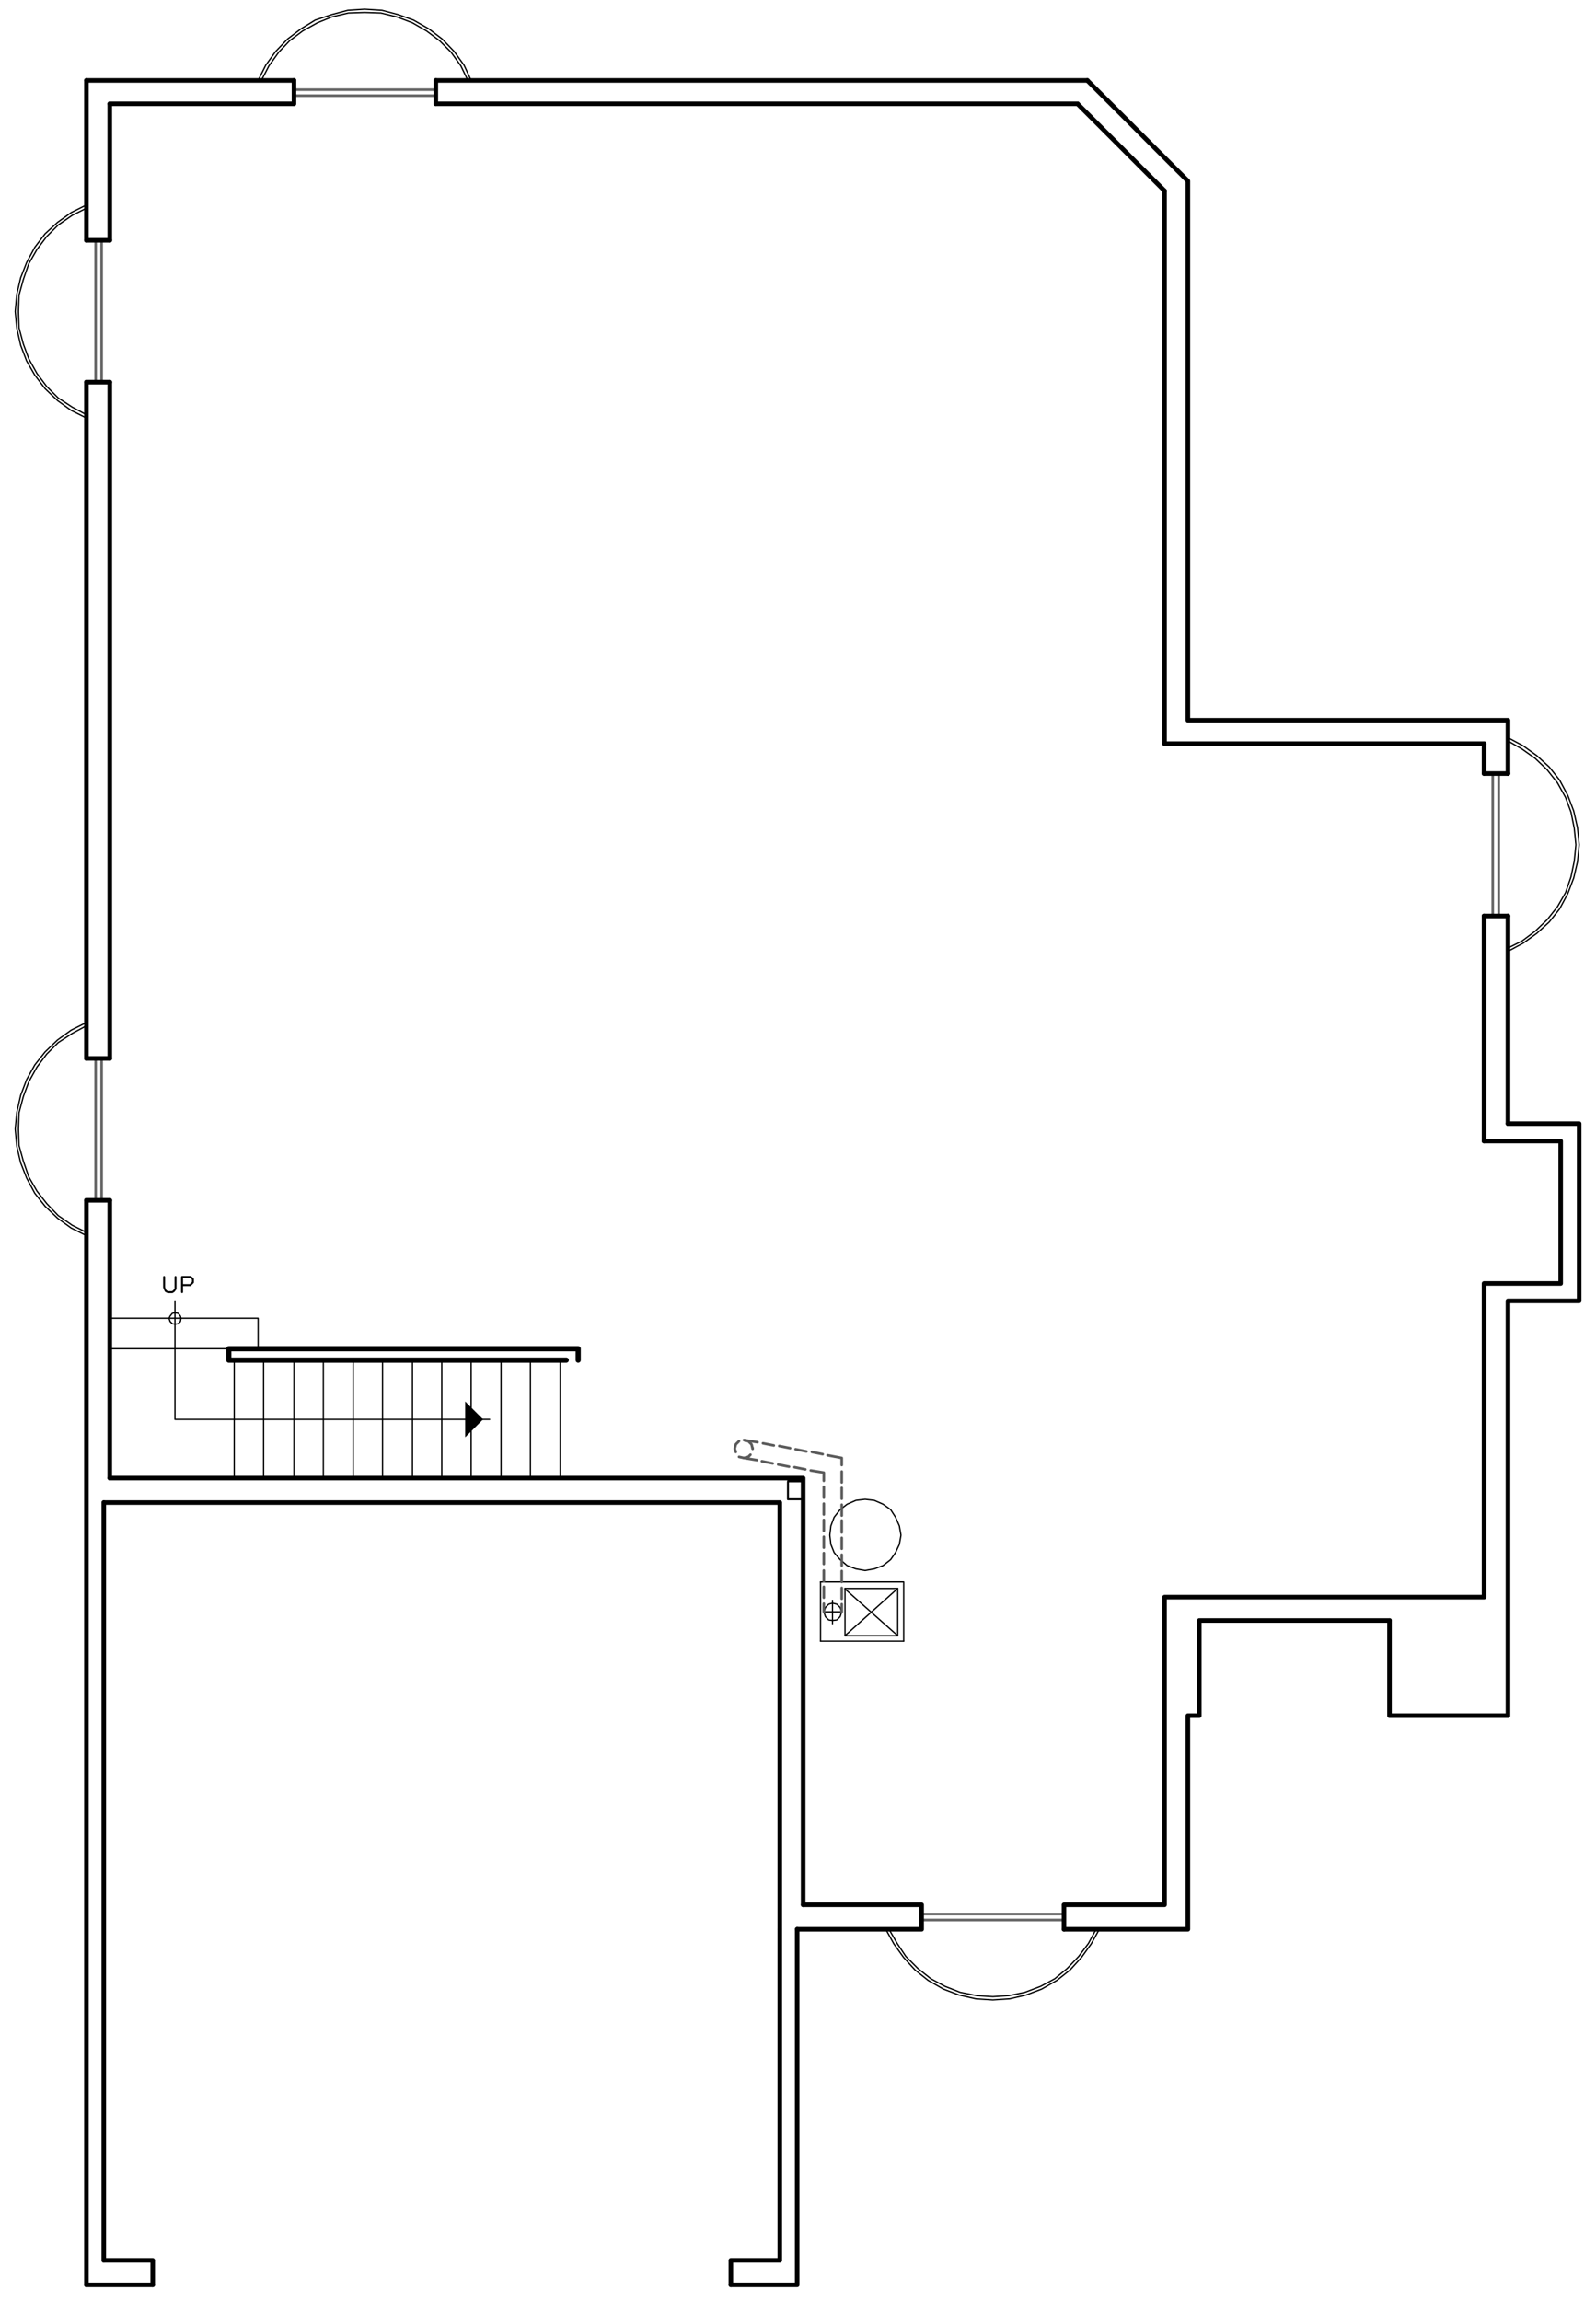 <?xml version="1.0" encoding="utf-8"?>
<!-- Generator: Adobe Illustrator 18.1.0, SVG Export Plug-In . SVG Version: 6.00 Build 0)  -->
<!DOCTYPE svg PUBLIC "-//W3C//DTD SVG 1.1//EN" "http://www.w3.org/Graphics/SVG/1.1/DTD/svg11.dtd">
<svg version="1.1" id="Layer_1" xmlns="http://www.w3.org/2000/svg" xmlns:xlink="http://www.w3.org/1999/xlink" x="0px" y="0px"
	 viewBox="0 0 293.7 423.3" enable-background="new 0 0 293.7 423.3" xml:space="preserve">
<path fill="none" stroke="#000000" stroke-width="0.84" stroke-linecap="round" stroke-linejoin="round" stroke-miterlimit="10" d="
	M255.7,298.1h-34.9 M28.1,415.8h-9 M28.1,420.3H15.9 M214.3,136.8h58.8 M198.3,19.1l16,16"/>
<polyline fill="none" stroke="#000000" stroke-width="0.84" stroke-linecap="round" stroke-linejoin="round" stroke-miterlimit="10" points="
	20.2,271.9 147.8,271.9 147.8,350.4 "/>
<polyline fill="none" stroke="#000000" stroke-width="0.84" stroke-linecap="round" stroke-linejoin="round" stroke-miterlimit="10" points="
	195.8,350.4 214.3,350.4 214.3,293.8 273.1,293.8 273.1,236.1 287.2,236.1 287.2,209.9 273.1,209.9 "/>
<path fill="none" stroke="#000000" stroke-width="0.84" stroke-linecap="round" stroke-linejoin="round" stroke-miterlimit="10" d="
	M20.2,271.9v-51.1 M20.2,19.1h33.8 M273.1,136.8v5.5"/>
<polyline fill="none" stroke="#000000" stroke-width="0.84" stroke-linecap="round" stroke-linejoin="round" stroke-miterlimit="10" points="
	19.1,276.4 143.5,276.4 143.5,354.9 "/>
<polyline fill="none" stroke="#000000" stroke-width="0.84" stroke-linecap="round" stroke-linejoin="round" stroke-miterlimit="10" points="
	195.8,354.9 218.6,354.9 218.6,315.6 220.7,315.6 220.7,298.1 "/>
<polyline fill="none" stroke="#000000" stroke-width="0.84" stroke-linecap="round" stroke-linejoin="round" stroke-miterlimit="10" points="
	255.7,298.1 255.7,315.6 277.5,315.6 277.5,239.3 290.6,239.3 290.6,206.7 277.5,206.7 "/>
<polyline fill="none" stroke="#000000" stroke-width="0.84" stroke-linecap="round" stroke-linejoin="round" stroke-miterlimit="10" points="
	277.5,142.3 277.5,132.5 218.6,132.5 218.6,33.3 200.1,14.8 "/>
<line fill="none" stroke="#000000" stroke-width="0.84" stroke-linecap="round" stroke-linejoin="round" stroke-miterlimit="10" x1="15.9" y1="14.8" x2="54.1" y2="14.8"/>
<line fill="none" stroke="#000000" stroke-width="0.84" stroke-linecap="round" stroke-linejoin="round" stroke-miterlimit="10" x1="15.9" y1="220.8" x2="15.9" y2="420.3"/>
<polyline fill="none" stroke="#000000" stroke-width="0.84" stroke-linecap="round" stroke-linejoin="round" stroke-miterlimit="10" points="
	134.5,420.3 146.7,420.3 146.7,354.9 "/>
<line fill="none" stroke="#000000" stroke-width="0.84" stroke-linecap="round" stroke-linejoin="round" stroke-miterlimit="10" x1="19.1" y1="415.8" x2="19.1" y2="276.4"/>
<polyline fill="none" stroke="#000000" stroke-width="0.84" stroke-linecap="round" stroke-linejoin="round" stroke-miterlimit="10" points="
	134.5,415.8 143.5,415.8 143.5,354.9 "/>
<path fill="none" stroke="#000000" stroke-width="0.84" stroke-linecap="round" stroke-linejoin="round" stroke-miterlimit="10" d="
	M28.1,420.3v-4.4 M134.5,420.3v-4.4"/>
<polyline fill="none" stroke="#000000" stroke-width="0.36" stroke-linecap="round" stroke-linejoin="round" stroke-miterlimit="10" points="
	147.8,272.5 145,272.5 145,275.8 147.8,275.8 "/>
<polyline fill="none" stroke="#000000" stroke-width="0.24" stroke-linecap="round" stroke-linejoin="round" stroke-miterlimit="10" points="
	277.5,175 280.3,173.5 282.8,171.7 285.1,169.6 287,167.2 288.5,164.4 289.6,161.5 290.3,158.5 290.6,155.4 290.3,152.3 
	289.6,149.2 288.5,146.3 287,143.5 285.1,141.1 282.8,139 280.3,137.2 277.5,135.7 "/>
<polyline fill="none" stroke="#000000" stroke-width="0.24" stroke-linecap="round" stroke-linejoin="round" stroke-miterlimit="10" points="
	277.5,174.4 280.1,173.1 282.5,171.3 284.7,169.2 286.6,166.8 288.1,164.2 289.1,161.3 289.7,158.4 290,155.4 289.7,152.4 
	289.1,149.4 288.1,146.7 286.6,144 284.7,141.6 282.5,139.5 280.1,137.8 277.5,136.3 "/>
<rect x="274.7" y="142.3" fill="none" stroke="#656565" stroke-width="0.48" stroke-linecap="round" stroke-linejoin="round" stroke-miterlimit="10" width="1.1" height="26.2"/>
<path fill="none" stroke="#000000" stroke-width="0.84" stroke-linecap="round" stroke-linejoin="round" stroke-miterlimit="10" d="
	M277.5,142.3h-4.4 M277.5,168.5h-4.4"/>
<polyline fill="none" stroke="#000000" stroke-width="0.24" stroke-linecap="round" stroke-linejoin="round" stroke-miterlimit="10" points="
	86.7,14.8 85.4,12 83.6,9.5 81.4,7.2 78.9,5.3 76.1,3.7 73.3,2.7 70.3,1.9 67.1,1.7 64,1.9 61,2.7 58,3.7 55.4,5.3 52.9,7.2 
	50.7,9.5 48.9,12 47.5,14.8 "/>
<polyline fill="none" stroke="#000000" stroke-width="0.24" stroke-linecap="round" stroke-linejoin="round" stroke-miterlimit="10" points="
	86.1,14.8 84.8,12.1 83,9.6 80.9,7.5 78.5,5.7 75.9,4.2 73,3.1 70.1,2.4 67.1,2.3 64.1,2.4 61.1,3.1 58.4,4.2 55.7,5.7 53.3,7.5 
	51.3,9.6 49.5,12.1 48.1,14.8 "/>
<rect x="54.1" y="16.5" fill="none" stroke="#656565" stroke-width="0.48" stroke-linecap="round" stroke-linejoin="round" stroke-miterlimit="10" width="26.2" height="1.1"/>
<path fill="none" stroke="#000000" stroke-width="0.84" stroke-linecap="round" stroke-linejoin="round" stroke-miterlimit="10" d="
	M54.1,14.8v4.3 M80.2,14.8v4.3"/>
<polyline fill="none" stroke="#000000" stroke-width="0.24" stroke-linecap="round" stroke-linejoin="round" stroke-miterlimit="10" points="
	15.9,37.7 13.1,39.1 10.6,40.9 8.3,43 6.4,45.5 4.9,48.3 3.8,51.1 3.1,54.1 2.8,57.3 3.1,60.4 3.8,63.5 4.9,66.4 6.4,69 8.3,71.5 
	10.6,73.7 13.1,75.5 15.9,76.9 "/>
<polyline fill="none" stroke="#000000" stroke-width="0.24" stroke-linecap="round" stroke-linejoin="round" stroke-miterlimit="10" points="
	15.9,38.3 13.3,39.6 10.7,41.4 8.6,43.5 6.8,45.9 5.3,48.5 4.3,51.4 3.5,54.3 3.4,57.3 3.5,60.3 4.3,63.3 5.3,66 6.8,68.7 8.6,71.1 
	10.7,73.2 13.3,74.9 15.9,76.3 "/>
<rect x="17.6" y="44.2" fill="none" stroke="#656565" stroke-width="0.48" stroke-linecap="round" stroke-linejoin="round" stroke-miterlimit="10" width="1.1" height="26.2"/>
<path fill="none" stroke="#000000" stroke-width="0.84" stroke-linecap="round" stroke-linejoin="round" stroke-miterlimit="10" d="
	M15.9,70.3h4.3 M15.9,44.2h4.3"/>
<polyline fill="none" stroke="#000000" stroke-width="0.24" stroke-linecap="round" stroke-linejoin="round" stroke-miterlimit="10" points="
	15.9,188.1 13.1,189.5 10.6,191.3 8.3,193.5 6.4,195.9 4.9,198.6 3.8,201.5 3.1,204.6 2.8,207.7 3.1,210.9 3.8,213.9 4.9,216.7 
	6.4,219.5 8.3,221.9 10.6,224.1 13.1,225.9 15.9,227.3 "/>
<polyline fill="none" stroke="#000000" stroke-width="0.24" stroke-linecap="round" stroke-linejoin="round" stroke-miterlimit="10" points="
	15.9,188.7 13.3,190.1 10.7,191.8 8.6,193.9 6.8,196.3 5.3,199 4.3,201.7 3.5,204.7 3.4,207.7 3.5,210.7 4.3,213.6 5.3,216.5 
	6.8,219.1 8.6,221.4 10.7,223.6 13.3,225.4 15.9,226.7 "/>
<rect x="17.6" y="194.7" fill="none" stroke="#656565" stroke-width="0.48" stroke-linecap="round" stroke-linejoin="round" stroke-miterlimit="10" width="1.1" height="26.2"/>
<path fill="none" stroke="#000000" stroke-width="0.84" stroke-linecap="round" stroke-linejoin="round" stroke-miterlimit="10" d="
	M15.9,220.8h4.3 M15.9,194.7h4.3"/>
<polyline fill="none" stroke="#000000" stroke-width="0.24" stroke-linecap="round" stroke-linejoin="round" stroke-miterlimit="10" points="
	163,354.9 164.5,357.6 166.3,360.1 168.4,362.4 170.8,364.3 173.6,365.9 176.5,367 179.6,367.7 182.7,367.9 185.8,367.7 188.8,367 
	191.7,365.9 194.5,364.3 196.9,362.4 199,360.1 200.8,357.6 202.3,354.9 "/>
<polyline fill="none" stroke="#000000" stroke-width="0.24" stroke-linecap="round" stroke-linejoin="round" stroke-miterlimit="10" points="
	163.6,354.9 165.1,357.5 166.7,359.9 168.9,362.1 171.3,364 173.9,365.4 176.7,366.5 179.7,367.1 182.7,367.3 185.7,367.1 
	188.6,366.5 191.5,365.4 194.1,364 196.4,362.1 198.5,359.9 200.3,357.5 201.7,354.9 "/>
<rect x="169.6" y="352.1" fill="none" stroke="#656565" stroke-width="0.48" stroke-linecap="round" stroke-linejoin="round" stroke-miterlimit="10" width="26.2" height="1.1"/>
<path fill="none" stroke="#000000" stroke-width="0.84" stroke-linecap="round" stroke-linejoin="round" stroke-miterlimit="10" d="
	M20.2,194.7V70.3 M15.9,194.7V70.3 M15.9,44.2V14.8 M20.2,44.2V19.1 M80.2,14.8h119.9 M80.2,19.1h118.1 M214.3,136.8V35.1
	 M277.5,168.5v38.2 M273.1,168.5v41.4 M169.6,350.4h-21.8 M169.6,354.9h-22.9 M195.8,354.9v-4.4 M169.6,354.9v-4.4"/>
<polyline fill="none" stroke="#000000" stroke-width="0.24" stroke-linecap="round" stroke-linejoin="round" stroke-miterlimit="10" points="
	20.2,242.5 47.5,242.5 47.5,248.1 "/>
<path fill="none" stroke="#000000" stroke-width="0.24" stroke-linecap="round" stroke-linejoin="round" stroke-miterlimit="10" d="
	M103.1,250.2v21.7 M97.6,250.2v21.7 M92.2,250.2v21.7 M86.7,250.2v21.7 M81.3,250.2v21.7 M75.9,250.2v21.7 M70.4,250.2v21.7
	 M65,250.2v21.7 M59.5,250.2v21.7 M54.1,250.2v21.7 M48.5,250.2v21.7 M43.1,250.2v21.7 M42.1,248.1H20.2"/>
<polyline fill="none" stroke="#000000" stroke-width="0.96" stroke-linecap="round" stroke-linejoin="round" stroke-miterlimit="10" points="
	104.2,250.2 42.1,250.2 42.1,248.1 106.4,248.1 106.4,250.2 "/>
<polyline fill="none" stroke="#000000" stroke-width="0.24" stroke-linecap="round" stroke-linejoin="round" stroke-miterlimit="10" points="
	32.2,239.3 32.2,261.1 90.1,261.1 "/>
<polygon fill="none" stroke="#000000" stroke-width="0.24" stroke-linecap="round" stroke-linejoin="round" stroke-miterlimit="10" points="
	33.3,242.5 33.2,242.1 32.8,241.6 32.2,241.5 31.7,241.6 31.3,242.1 31.1,242.5 31.3,243.1 31.7,243.5 32.2,243.6 32.8,243.5 
	33.2,243.1 "/>
<polyline fill-rule="evenodd" clip-rule="evenodd" points="88.9,261.1 85.6,257.8 85.6,264.4 "/>
<polyline fill="none" stroke="#000000" stroke-width="0.36" stroke-linecap="round" stroke-linejoin="round" stroke-miterlimit="10" points="
	32.3,234.9 32.3,237.1 32,237.5 31.7,237.7 30.9,237.7 30.5,237.5 30.3,237.1 30.2,236.8 30.2,234.9 "/>
<polyline fill="none" stroke="#000000" stroke-width="0.36" stroke-linecap="round" stroke-linejoin="round" stroke-miterlimit="10" points="
	33.5,237.7 33.5,234.9 35,234.9 35.2,235 35.5,235.3 35.5,235.9 35.2,236.2 35,236.4 33.5,236.4 "/>
<polyline fill="none" stroke="#5A5A5A" stroke-width="0.48" stroke-linecap="round" stroke-linejoin="round" stroke-miterlimit="10" points="
	138.5,266.5 138.3,265.7 137.7,265.1 137.1,265 "/>
<polyline fill="none" stroke="#5A5A5A" stroke-width="0.48" stroke-linecap="round" stroke-linejoin="round" stroke-miterlimit="10" points="
	136,265.1 135.4,265.7 135.2,266.5 135.4,267.1 "/>
<polyline fill="none" stroke="#5A5A5A" stroke-width="0.48" stroke-linecap="round" stroke-linejoin="round" stroke-miterlimit="10" points="
	136,268 136.9,268.2 137.7,268 138.1,267.6 "/>
<line fill="none" stroke="#5A5A5A" stroke-width="0.48" stroke-linecap="round" stroke-linejoin="round" stroke-miterlimit="10" x1="138.5" y1="266.5" x2="138.5" y2="266.4"/>
<polygon fill="none" stroke="#000000" stroke-width="0.24" stroke-linecap="round" stroke-linejoin="round" stroke-miterlimit="10" points="
	165.8,282.4 165.5,280.7 164.8,279.1 163.9,277.7 162.5,276.7 160.9,276 159.2,275.8 157.5,276 155.9,276.7 154.6,277.7 
	153.5,279.1 152.9,280.7 152.7,282.4 152.9,284.1 153.5,285.6 154.6,286.9 155.9,288 157.5,288.6 159.2,288.9 160.9,288.6 
	162.5,288 163.9,286.9 164.8,285.6 165.5,284.1 "/>
<path fill="none" stroke="#000000" stroke-width="0.24" stroke-linecap="round" stroke-linejoin="round" stroke-miterlimit="10" d="
	M165.2,300.9l-9.7-8.6 M166.3,301.9H151 M151,291h15.2"/>
<polyline fill="none" stroke="#000000" stroke-width="0.24" stroke-linecap="round" stroke-linejoin="round" stroke-miterlimit="10" points="
	165.2,292.2 155.5,300.9 155.5,292.2 "/>
<path fill="none" stroke="#000000" stroke-width="0.24" stroke-linecap="round" stroke-linejoin="round" stroke-miterlimit="10" d="
	M155.5,292.2h9.7 M151,301.9V291 M165.2,292.2v8.6"/>
<polyline fill="none" stroke="#000000" stroke-width="0.24" stroke-linecap="round" stroke-linejoin="round" stroke-miterlimit="10" points="
	151.6,296.5 154.9,296.5 154.6,295.7 154,295.1 153.2,294.9 152.5,295.1 151.9,295.7 151.6,296.5 151.9,297.4 152.5,298 
	153.2,298.1 154,298 154.6,297.4 154.9,296.5 "/>
<path fill="none" stroke="#000000" stroke-width="0.24" stroke-linecap="round" stroke-linejoin="round" stroke-miterlimit="10" d="
	M166.3,291v10.9 M165.2,300.9h-9.7 M153.2,294.4v4.3"/>
<path fill="none" stroke="#5A5A5A" stroke-width="0.48" stroke-linecap="round" stroke-linejoin="round" stroke-miterlimit="10" d="
	M146.2,269.9l2,0.4 M143.2,269.4l2,0.4 M140.2,268.8l2,0.4 M136.9,268.2l2.4,0.4"/>
<polyline fill="none" stroke="#5A5A5A" stroke-width="0.48" stroke-linecap="round" stroke-linejoin="round" stroke-miterlimit="10" points="
	149.2,270.5 151.6,270.9 151.6,272.4 "/>
<path fill="none" stroke="#5A5A5A" stroke-width="0.48" stroke-linecap="round" stroke-linejoin="round" stroke-miterlimit="10" d="
	M151.6,291.9v2 M151.6,288.9v2 M151.6,285.7v2 M151.6,282.7v2 M151.6,279.6v2 M151.6,276.6v2 M151.6,273.5v2"/>
<line fill="none" stroke="#5A5A5A" stroke-width="0.48" stroke-linecap="round" stroke-linejoin="round" stroke-miterlimit="10" x1="151.6" y1="295" x2="151.6" y2="296.5"/>
<path fill="none" stroke="#5A5A5A" stroke-width="0.48" stroke-linecap="round" stroke-linejoin="round" stroke-miterlimit="10" d="
	M154.9,272.7v-2 M154.9,275.7v-2 M154.9,278.8v-2 M154.9,281.9v-2.2 M154.9,284.9v-2 M154.9,288v-2 M154.9,291v-2 M154.9,294.1v-2
	 M154.9,296.5v-1.4"/>
<polyline fill="none" stroke="#5A5A5A" stroke-width="0.48" stroke-linecap="round" stroke-linejoin="round" stroke-miterlimit="10" points="
	154.9,269.5 154.9,268.2 152.3,267.7 "/>
<path fill="none" stroke="#5A5A5A" stroke-width="0.48" stroke-linecap="round" stroke-linejoin="round" stroke-miterlimit="10" d="
	M142.4,265.9l-2-0.4 M145.4,266.4l-2-0.4 M148.4,267l-2-0.4 M151.4,267.5l-2-0.4"/>
<line fill="none" stroke="#5A5A5A" stroke-width="0.48" stroke-linecap="round" stroke-linejoin="round" stroke-miterlimit="10" x1="139.4" y1="265.3" x2="136.9" y2="264.9"/>
</svg>
